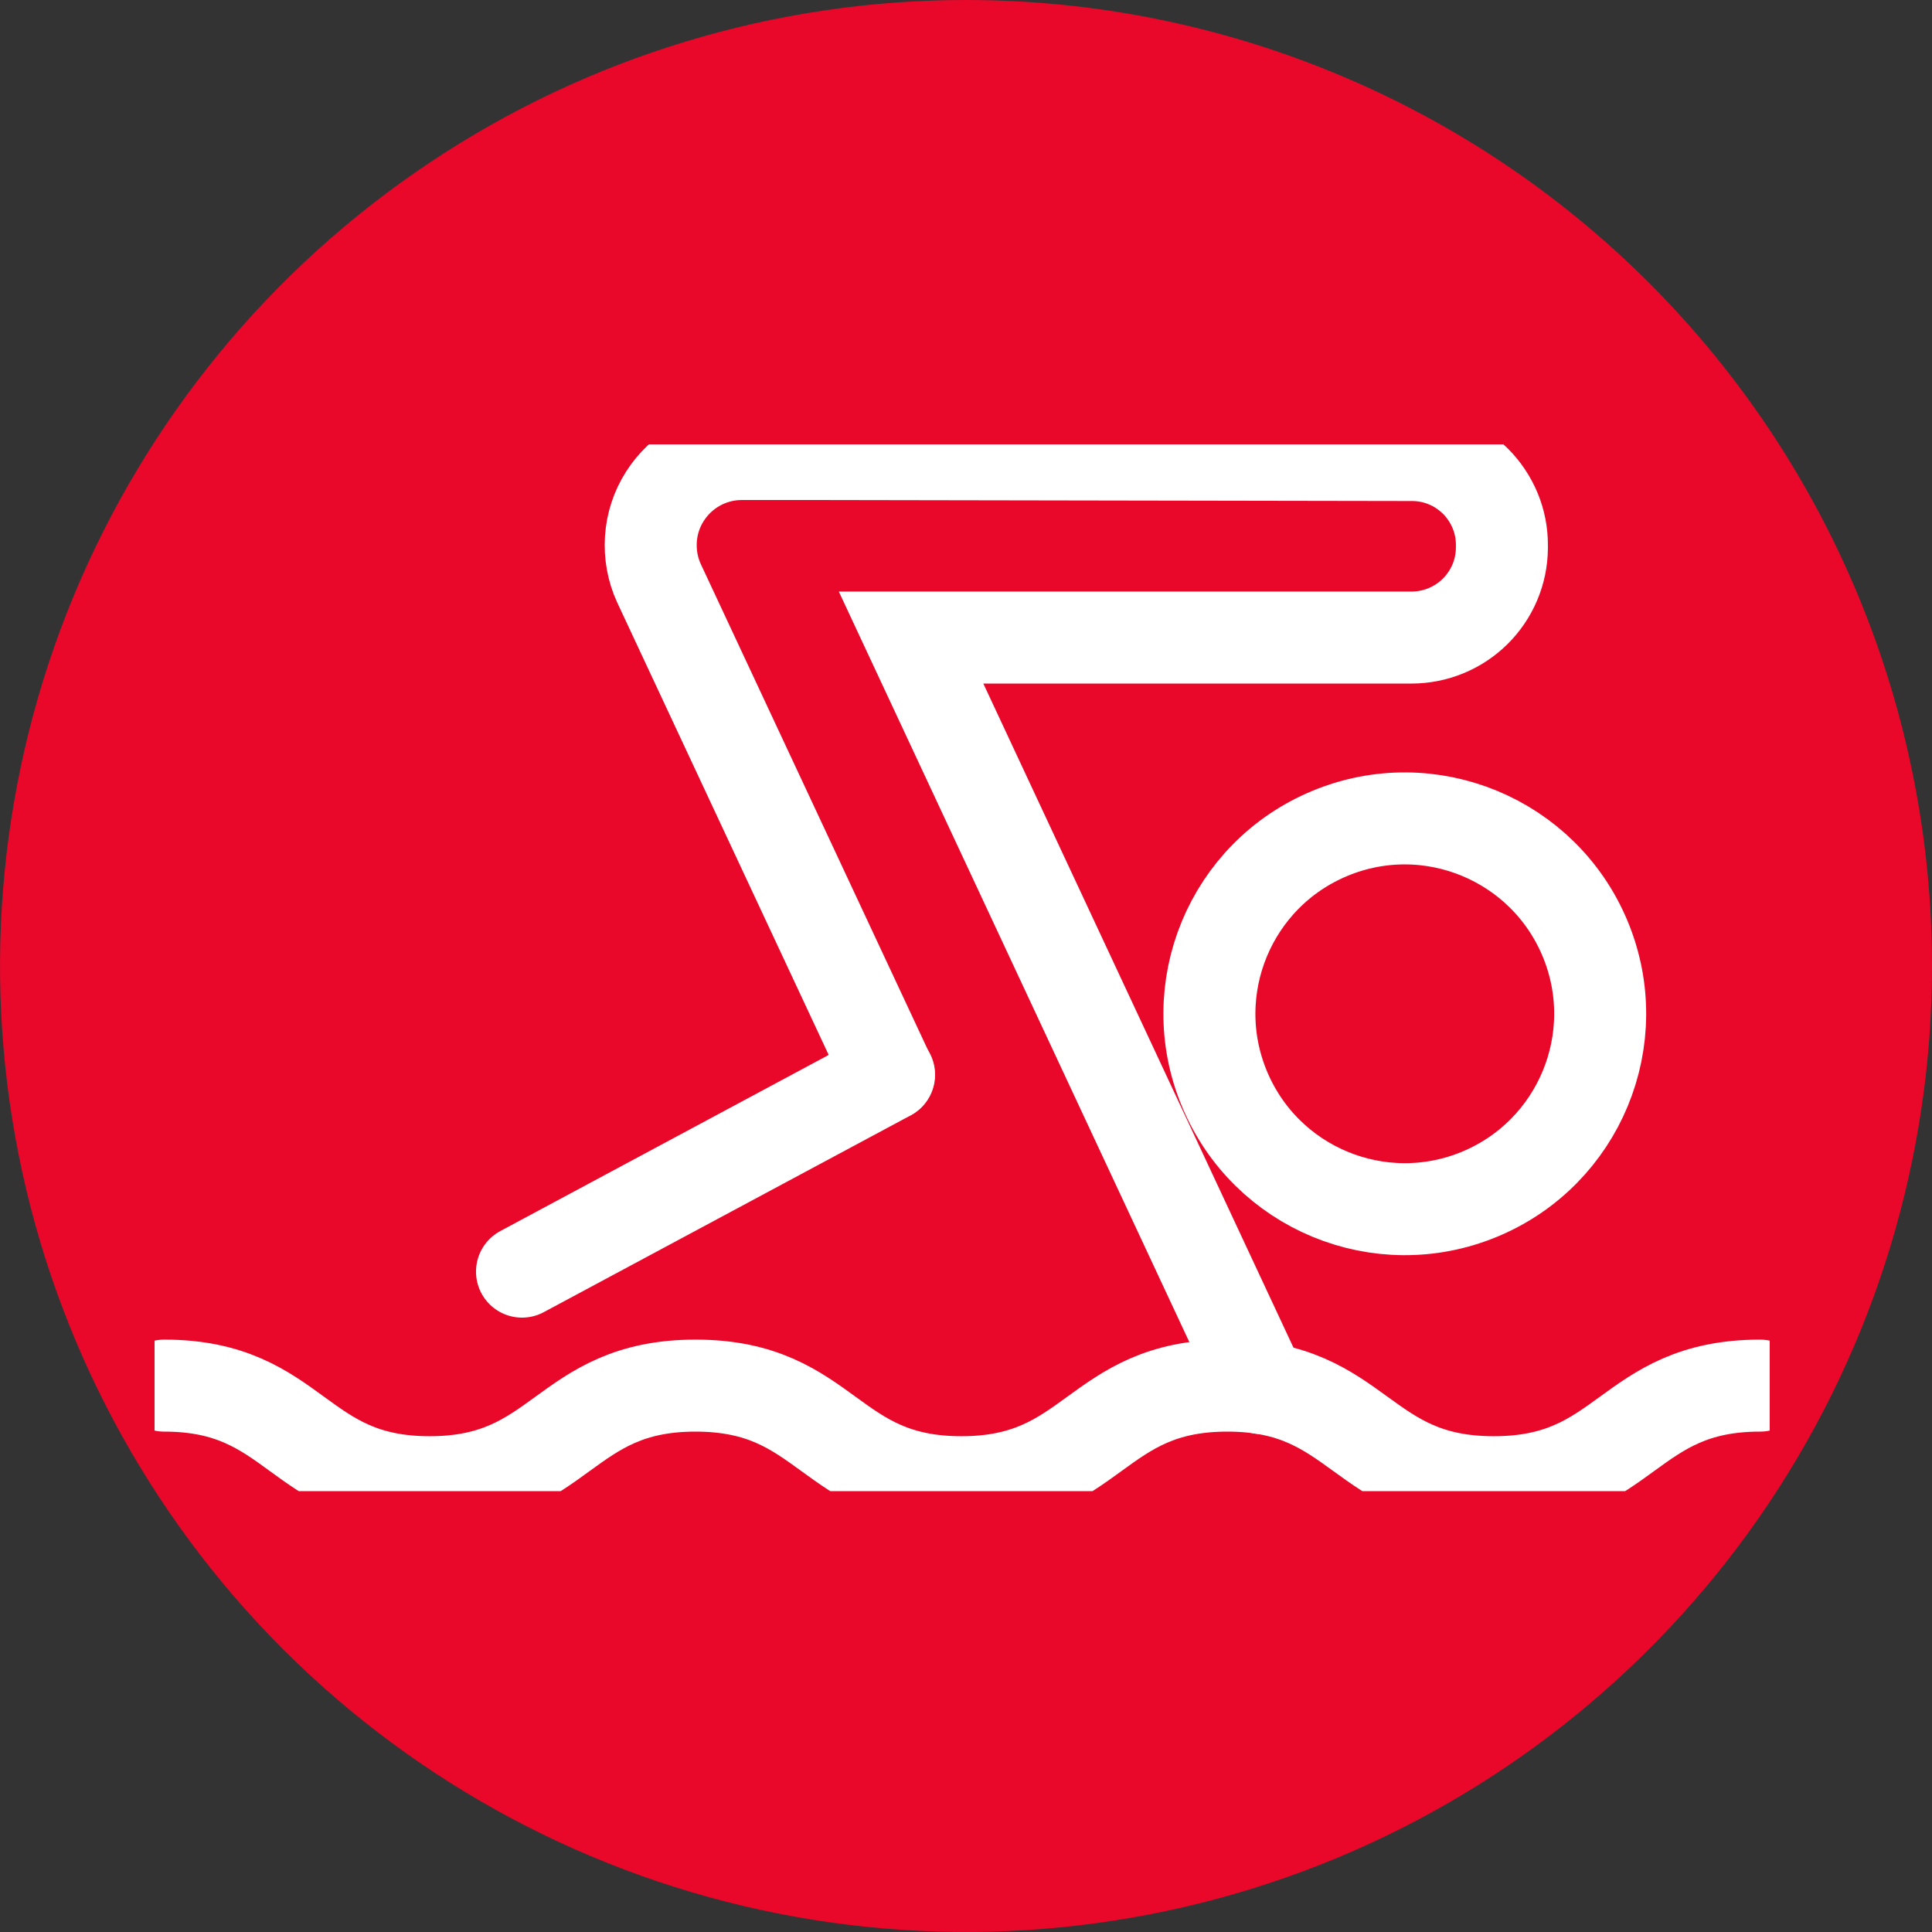 <svg width="21" height="21" viewBox="0 0 21 21" fill="none" xmlns="http://www.w3.org/2000/svg">
<rect x="0" y="0" width="21" height="21" fill="#333333" stroke="none"/>
<path d="M21 10.5C21 12.577 20.384 14.607 19.23 16.334C18.077 18.06 16.437 19.406 14.518 20.201C12.6 20.995 10.488 21.203 8.452 20.798C6.415 20.393 4.544 19.393 3.075 17.925C1.607 16.456 0.607 14.585 0.202 12.548C-0.203 10.512 0.005 8.4 0.799 6.482C1.594 4.563 2.94 2.923 4.667 1.77C6.393 0.616 8.423 0 10.5 0C13.285 0 15.956 1.106 17.925 3.075C19.894 5.045 21 7.715 21 10.5" fill="#E9082A"/>
<g clip-path="url(#clip0_1969_111)">
<path d="M1.785 15.061C3.228 15.061 3.228 16.111 4.67 16.111C6.113 16.111 6.115 15.061 7.56 15.061C9.005 15.061 9.005 16.111 10.45 16.111C11.894 16.111 11.896 15.061 13.341 15.061C14.786 15.061 14.788 16.111 16.237 16.111C17.686 16.111 17.684 15.061 19.131 15.061" stroke="white" stroke-miterlimit="10" stroke-linecap="round"/>
<path d="M9.66 11.682L7.163 6.34C7.094 6.19 7.064 6.024 7.075 5.859C7.086 5.694 7.138 5.534 7.227 5.395C7.316 5.255 7.438 5.14 7.583 5.059C7.728 4.979 7.89 4.936 8.055 4.935H8.971L15.342 4.946C15.472 4.945 15.6 4.97 15.719 5.019C15.839 5.068 15.947 5.141 16.039 5.232C16.13 5.323 16.202 5.432 16.252 5.552C16.301 5.671 16.326 5.799 16.325 5.928V5.958C16.323 6.217 16.218 6.464 16.034 6.646C15.85 6.828 15.601 6.93 15.342 6.93H9.903L13.713 15.088" stroke="white" stroke-miterlimit="10" stroke-linecap="round"/>
<path d="M9.664 11.682L5.674 13.822" stroke="white" stroke-miterlimit="10" stroke-linecap="round"/>
<path d="M16.082 12.981C17.165 12.532 17.68 11.29 17.231 10.207C16.782 9.124 15.54 8.609 14.457 9.058C13.373 9.507 12.859 10.749 13.308 11.832C13.757 12.915 14.998 13.43 16.082 12.981Z" stroke="white" stroke-miterlimit="10" stroke-linecap="round"/>
</g>
<defs>
<clipPath id="clip0_1969_111">
<rect width="17.556" height="11.378" fill="white" transform="translate(1.68 4.83)"/>
</clipPath>
</defs>
</svg>
